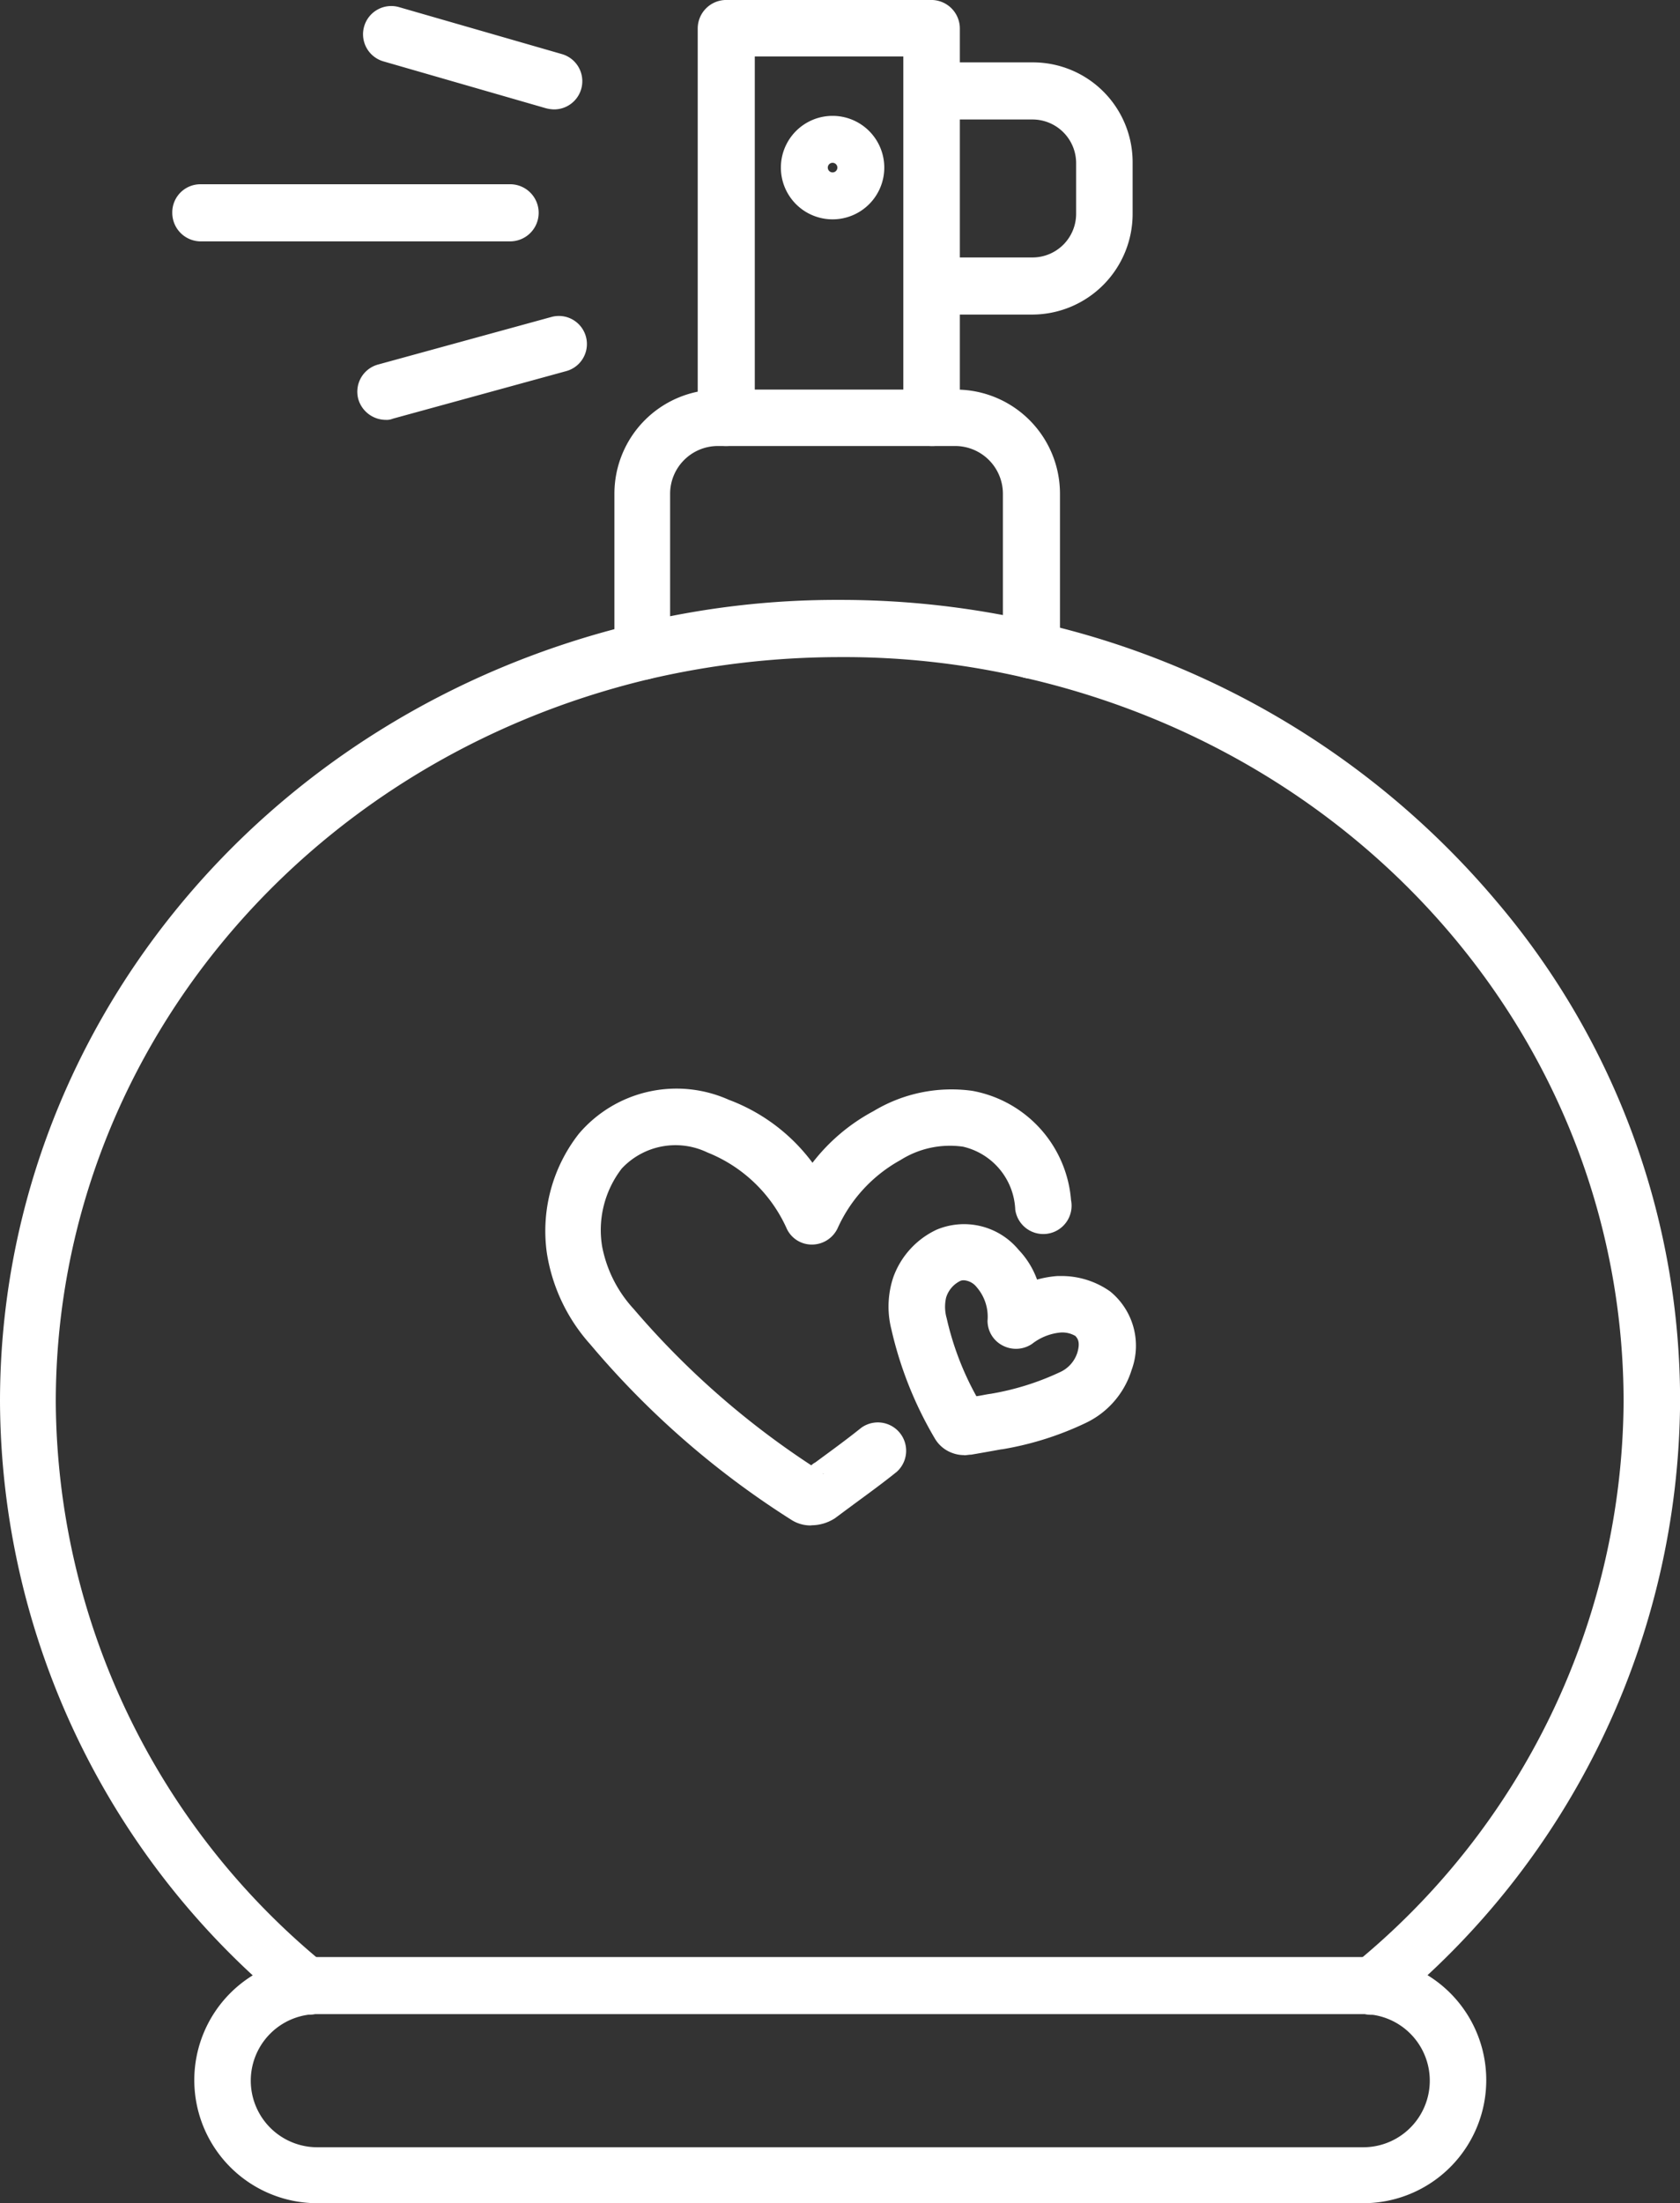 <svg viewBox="0 0 57.516 75.376" height="75.376" width="57.516" xmlns="http://www.w3.org/2000/svg">
  <rect x="0" y="0" width="57.516" height="75.376" fill="#333333" stroke="none"/>
  <g transform="translate(-21.242 -12.312)" id="noun-fragrance-7003201">
    <g data-name="Group 3003" id="Group_3003">
      <path fill-rule="evenodd" fill="#fff" d="M31.8,81.238a.991.991,0,0,1-.609-.223,26.869,26.869,0,0,1-9.949-20.754c0-12.613,8.953-23.559,21.789-26.613a29.249,29.249,0,0,1,6.957-.812,29.939,29.939,0,0,1,6.8.773,28.854,28.854,0,0,1,15.707,9.563,26.343,26.343,0,0,1,6.266,17.109,26.99,26.99,0,0,1-9.969,20.754.968.968,0,0,1-1.242-1.484,25.015,25.015,0,0,0,9.277-19.266c0-11.82-8.422-22.012-20.488-24.781a27.29,27.29,0,0,0-6.367-.711,28.8,28.8,0,0,0-6.512.754C31.5,38.394,23.152,48.566,23.152,60.284A25.018,25.018,0,0,0,32.41,79.55a.948.948,0,0,1-.613,1.688Z" data-name="Path 905" id="Path_905"></path>
      <path fill-rule="evenodd" fill="#fff" d="M67.914,87.688H32.105a4.211,4.211,0,1,1,0-8.422H67.914a4.211,4.211,0,0,1,0,8.422ZM32.105,81.219a2.277,2.277,0,1,0,0,4.555H67.914a2.277,2.277,0,0,0,0-4.555Z" data-name="Path 906" id="Path_906"></path>
      <path fill-rule="evenodd" fill="#fff" d="M43.254,35.566a.977.977,0,0,1-.977-.977V29.2a3.562,3.562,0,0,1,3.559-3.559h8.137A3.562,3.562,0,0,1,57.531,29.2V34.55a.977.977,0,0,1-.977.977.962.962,0,0,1-.977-.977V29.2a1.635,1.635,0,0,0-1.629-1.629H45.813A1.635,1.635,0,0,0,44.184,29.2v5.391a.932.932,0,0,1-.937.977Z" data-name="Path 907" id="Path_907"></path>
      <path fill-rule="evenodd" fill="#fff" d="M53.145,27.57a.977.977,0,0,1-.977-.977V14.245H47.083V26.593a.977.977,0,0,1-.977.977.962.962,0,0,1-.977-.977V13.288a.977.977,0,0,1,.977-.977h7.02a.977.977,0,0,1,.977.977V26.593a.935.935,0,0,1-.957.977Z" data-name="Path 908" id="Path_908"></path>
      <path fill-rule="evenodd" fill="#fff" d="M56.6,23.074H53.165a.977.977,0,0,1-.977-.977.962.962,0,0,1,.977-.977H56.6a1.494,1.494,0,0,0,1.484-1.484v-1.75A1.494,1.494,0,0,0,56.6,16.4H53.165a.977.977,0,0,1-.977-.977.962.962,0,0,1,.977-.977H56.6a3.414,3.414,0,0,1,3.418,3.418v1.75A3.445,3.445,0,0,1,56.6,23.074Z" data-name="Path 909" id="Path_909"></path>
      <path fill-rule="evenodd" fill="#fff" d="M38.738,20.57H28.117a.977.977,0,0,1-.977-.977.962.962,0,0,1,.977-.977H38.738a.977.977,0,0,1,0,1.953Z" data-name="Path 910" id="Path_910"></path>
      <path fill-rule="evenodd" fill="#fff" d="M40.2,16.055a1.247,1.247,0,0,1-.266-.039L34.363,14.41a.965.965,0,0,1,.547-1.852l5.574,1.606a.965.965,0,0,1-.285,1.891Z" data-name="Path 911" id="Path_911"></path>
      <path fill-rule="evenodd" fill="#fff" d="M34.445,26.676a.983.983,0,0,1-.937-.711.964.964,0,0,1,.672-1.18l5.941-1.629a.96.96,0,0,1,.508,1.852l-5.941,1.629a.535.535,0,0,1-.242.039Z" data-name="Path 912" id="Path_912"></path>
      <path fill-rule="evenodd" fill="#fff" d="M49.746,19.816a1.77,1.77,0,1,1,1.77-1.77A1.77,1.77,0,0,1,49.746,19.816Zm0-1.934a.164.164,0,0,0,0,.328.164.164,0,0,0,0-.328Z" data-name="Path 913" id="Path_913"></path>
      <path fill-rule="evenodd" fill="#fff" d="M49.012,64.5a1.214,1.214,0,0,1-.691-.2,29.847,29.847,0,0,1-6.875-6,6.08,6.08,0,0,1-1.484-3.133,5.392,5.392,0,0,1,1.1-4.07,4.388,4.388,0,0,1,5.129-1.16,6.327,6.327,0,0,1,2.867,2.156,6.5,6.5,0,0,1,2.094-1.77,5.169,5.169,0,0,1,3.379-.691,4.132,4.132,0,0,1,3.379,3.742.969.969,0,1,1-1.91.324,2.311,2.311,0,0,0-1.789-2.156A3.171,3.171,0,0,0,52.071,52a5.016,5.016,0,0,0-2.156,2.34.974.974,0,0,1-.855.551.946.946,0,0,1-.875-.527,5.01,5.01,0,0,0-2.727-2.625,2.519,2.519,0,0,0-2.93.551,3.445,3.445,0,0,0-.672,2.664,4.354,4.354,0,0,0,1.078,2.137,28.6,28.6,0,0,0,6.082,5.352.635.635,0,0,1,.141-.1c.551-.406,1.059-.773,1.566-1.18a.969.969,0,0,1,1.223,1.5c-.527.426-1.1.836-1.648,1.242-.164.121-.3.223-.469.348a1.49,1.49,0,0,1-.812.242ZM49.438,62.727Zm-.039-.02c.02.02.039.02.039.039ZM48.664,62.707Z" data-name="Path 914" id="Path_914"></path>
      <path fill-rule="evenodd" fill="#fff" d="M54.242,62.094a1.116,1.116,0,0,1-.367-.062,1.139,1.139,0,0,1-.629-.508A13,13,0,0,1,51.761,57.8a3.168,3.168,0,0,1,.063-1.789,2.867,2.867,0,0,1,1.484-1.629,2.426,2.426,0,0,1,2.809.691,2.9,2.9,0,0,1,.629,1.016,3.6,3.6,0,0,1,.691-.121h.082a2.88,2.88,0,0,1,1.73.527,2.394,2.394,0,0,1,.734,2.688A2.982,2.982,0,0,1,58.4,61a10.73,10.73,0,0,1-2.848.895h-.02c-.348.063-.672.121-1.039.184-.082,0-.164.02-.242.02ZM54.976,60.629ZM53.836,60.262Zm.406-4.148a.264.264,0,0,0-.121.02.939.939,0,0,0-.488.57,1.421,1.421,0,0,0,.02.711,10.057,10.057,0,0,0,1.016,2.664c.164-.02.324-.062.488-.082a9.119,9.119,0,0,0,2.359-.734,1.1,1.1,0,0,0,.609-.672c.121-.406-.02-.508-.062-.57a.884.884,0,0,0-.508-.121,1.863,1.863,0,0,0-.977.387.981.981,0,0,1-1,.063.952.952,0,0,1-.527-.855,1.542,1.542,0,0,0-.367-1.141.615.615,0,0,0-.449-.242ZM57.008,57.5Z" data-name="Path 915" id="Path_915"></path>
    </g>
  </g>
</svg>
